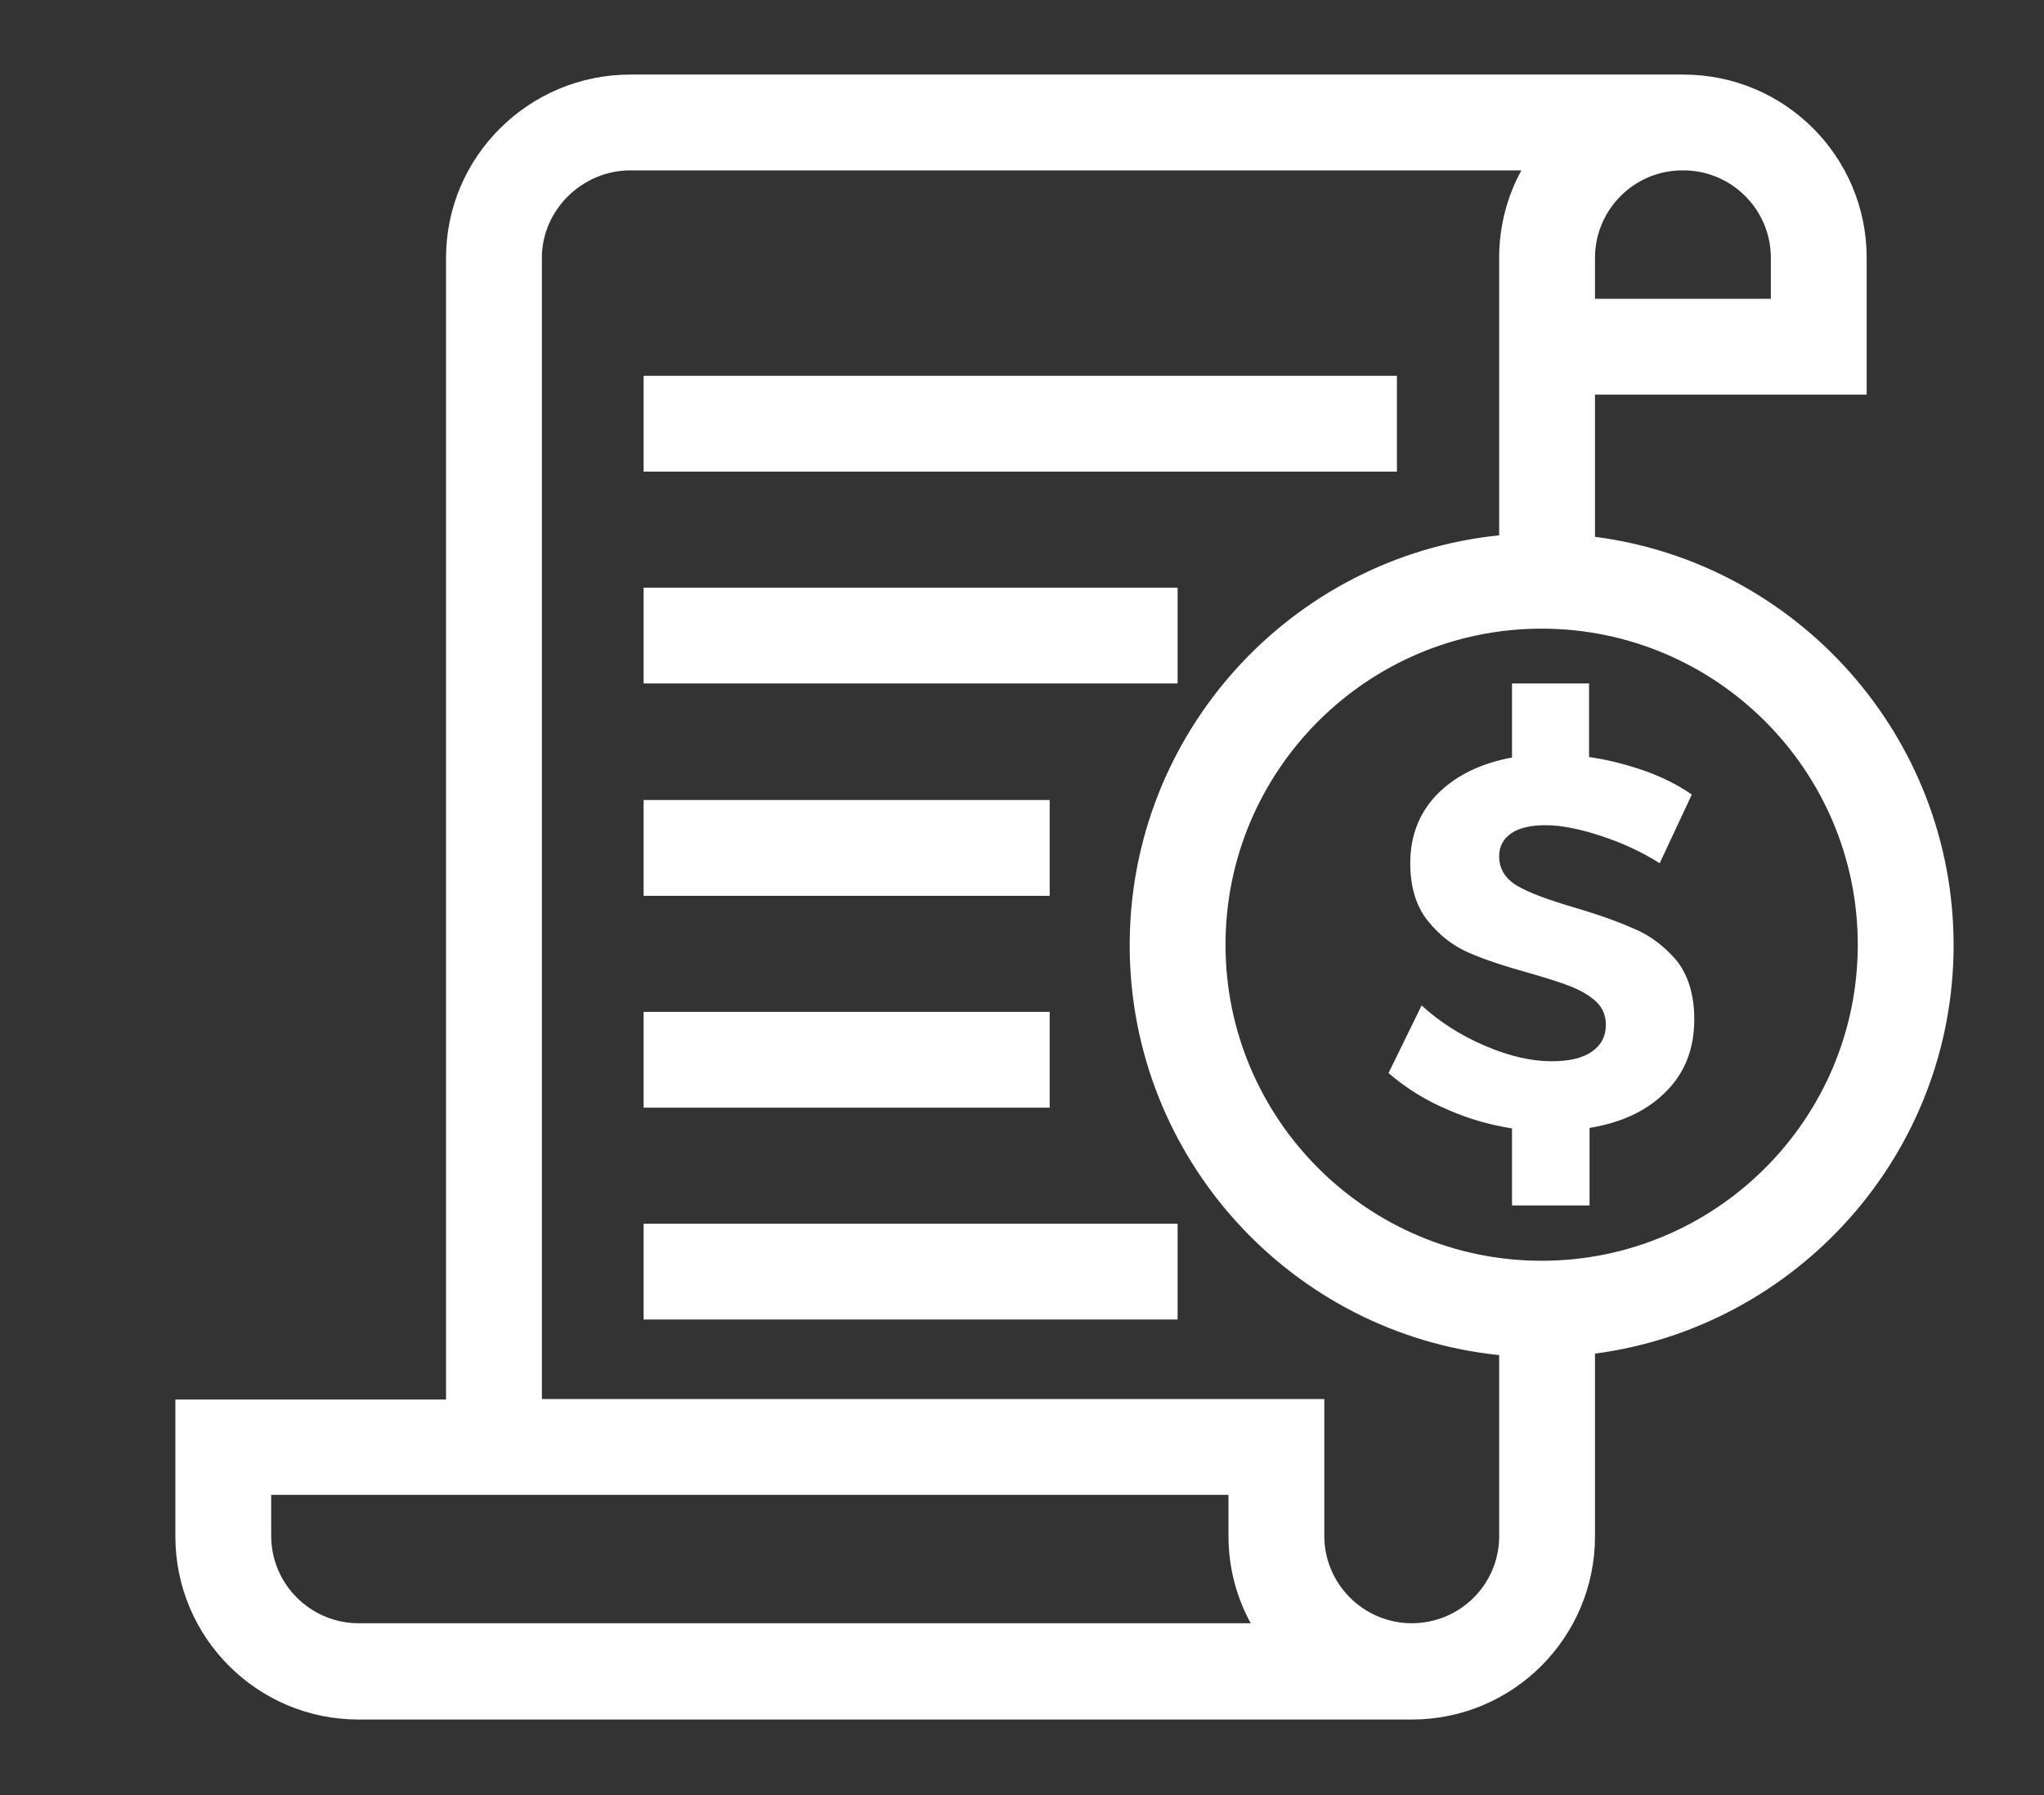 <?xml version="1.0" encoding="UTF-8"?> <!-- Generator: Adobe Illustrator 24.0.1, SVG Export Plug-In . SVG Version: 6.00 Build 0) --> <svg xmlns="http://www.w3.org/2000/svg" xmlns:xlink="http://www.w3.org/1999/xlink" version="1.1" id="Layer_1" x="0px" y="0px" viewBox="0 0 413.8 363.5" style="enable-background:new 0 0 413.8 363.5;" xml:space="preserve"><rect x="0" y="0" width="413.8" height="363.5" fill="#333333" stroke="none"/> <style type="text/css"> .st0{fill:#FFFFFF;} </style> <g> <rect x="130.3" y="76.1" class="st0" width="152.5" height="19.4"></rect> <rect x="130.3" y="162" class="st0" width="82.2" height="19.4"></rect> <rect x="130.3" y="119" class="st0" width="108.1" height="19.4"></rect> <rect x="130.3" y="204.9" class="st0" width="82.2" height="19.4"></rect> <rect x="130.3" y="247.8" class="st0" width="108.1" height="19.4"></rect> <path class="st0" d="M331.1,188.2c-3.3-1.5-7.5-3-12.6-4.5c-5.1-1.5-8.9-2.9-11.3-4.3c-2.4-1.4-3.7-3.4-3.7-6 c0-2.1,0.9-3.6,2.5-4.7c1.7-1.1,4-1.6,6.9-1.6c3,0,6.7,0.7,11,2.1c4.3,1.4,8.3,3.2,12.1,5.6l6.5-13.9c-3-2.1-6.5-3.8-10.4-5.1 c-3.3-1.1-6.8-2-10.4-2.5v-14.9h-15.6v15c-6,1.1-10.9,3.4-14.6,6.9c-4,3.8-6,8.7-6,14.5c0,4.8,1.2,8.7,3.5,11.6 c2.3,2.9,5.1,5.1,8.3,6.5c3.2,1.4,7.4,2.8,12.5,4.2c3.5,1,6.3,1.9,8.3,2.7c2,0.8,3.7,1.8,5,3c1.3,1.2,2,2.8,2,4.7 c0,2.4-1,4.2-2.9,5.5c-1.9,1.3-4.6,1.9-8.1,1.9c-4,0-8.5-1-13.4-3.1c-4.9-2.1-9.2-4.8-12.9-8.2l-6.7,13.7c3.5,3,7.6,5.6,12.2,7.5 c4.1,1.8,8.4,3,12.8,3.7v15.6h1.6H320h1.8v-15.7c6.1-1,11.1-3.2,14.9-6.8c4.2-3.9,6.3-8.9,6.3-15.2c0-4.9-1.2-8.8-3.5-11.8 C337.2,191.9,334.4,189.6,331.1,188.2z"></path> <path class="st0" d="M395.5,191.4c0-42.3-31.7-77.4-72.6-82.7V79.9h55V52.2c0-20.5-16.6-37.1-37.1-37.1H127.6 c-20.5,0-37.3,16.6-37.3,37.1v231.2H35.5v27.7c0,20.5,16.6,37.1,37.1,37.1h213.2c20.5,0,37.1-16.6,37.1-37.1v-37 C363.8,268.7,395.5,233.7,395.5,191.4z M322.9,52.2c0-9.7,7.9-17.7,17.7-17.7h0.2c9.7,0,17.7,7.9,17.7,17.7v8.3h-35.6V52.2z M72.6,328.7c-9.7,0-17.7-7.9-17.7-17.7v-8.3h193.8v8.3c0,6.4,1.6,12.4,4.5,17.7H72.6z M285.8,328.7c-9.7,0-17.7-7.9-17.7-17.7 v-27.7H109.7V52.2c0-9.7,8.2-17.7,17.9-17.7H308c-2.9,5.3-4.5,11.3-4.5,17.7v56.2c-42,4.3-74.8,39.9-74.8,83s32.8,78.7,74.8,83 v36.7C303.5,320.8,295.6,328.7,285.8,328.7z M312.1,255.3c-35.3,0-64-28.7-64-64c0-35.3,28.7-64,64-64c35.3,0,64,28.7,64,64 C376.1,226.6,347.4,255.3,312.1,255.3z"></path> </g> </svg> 